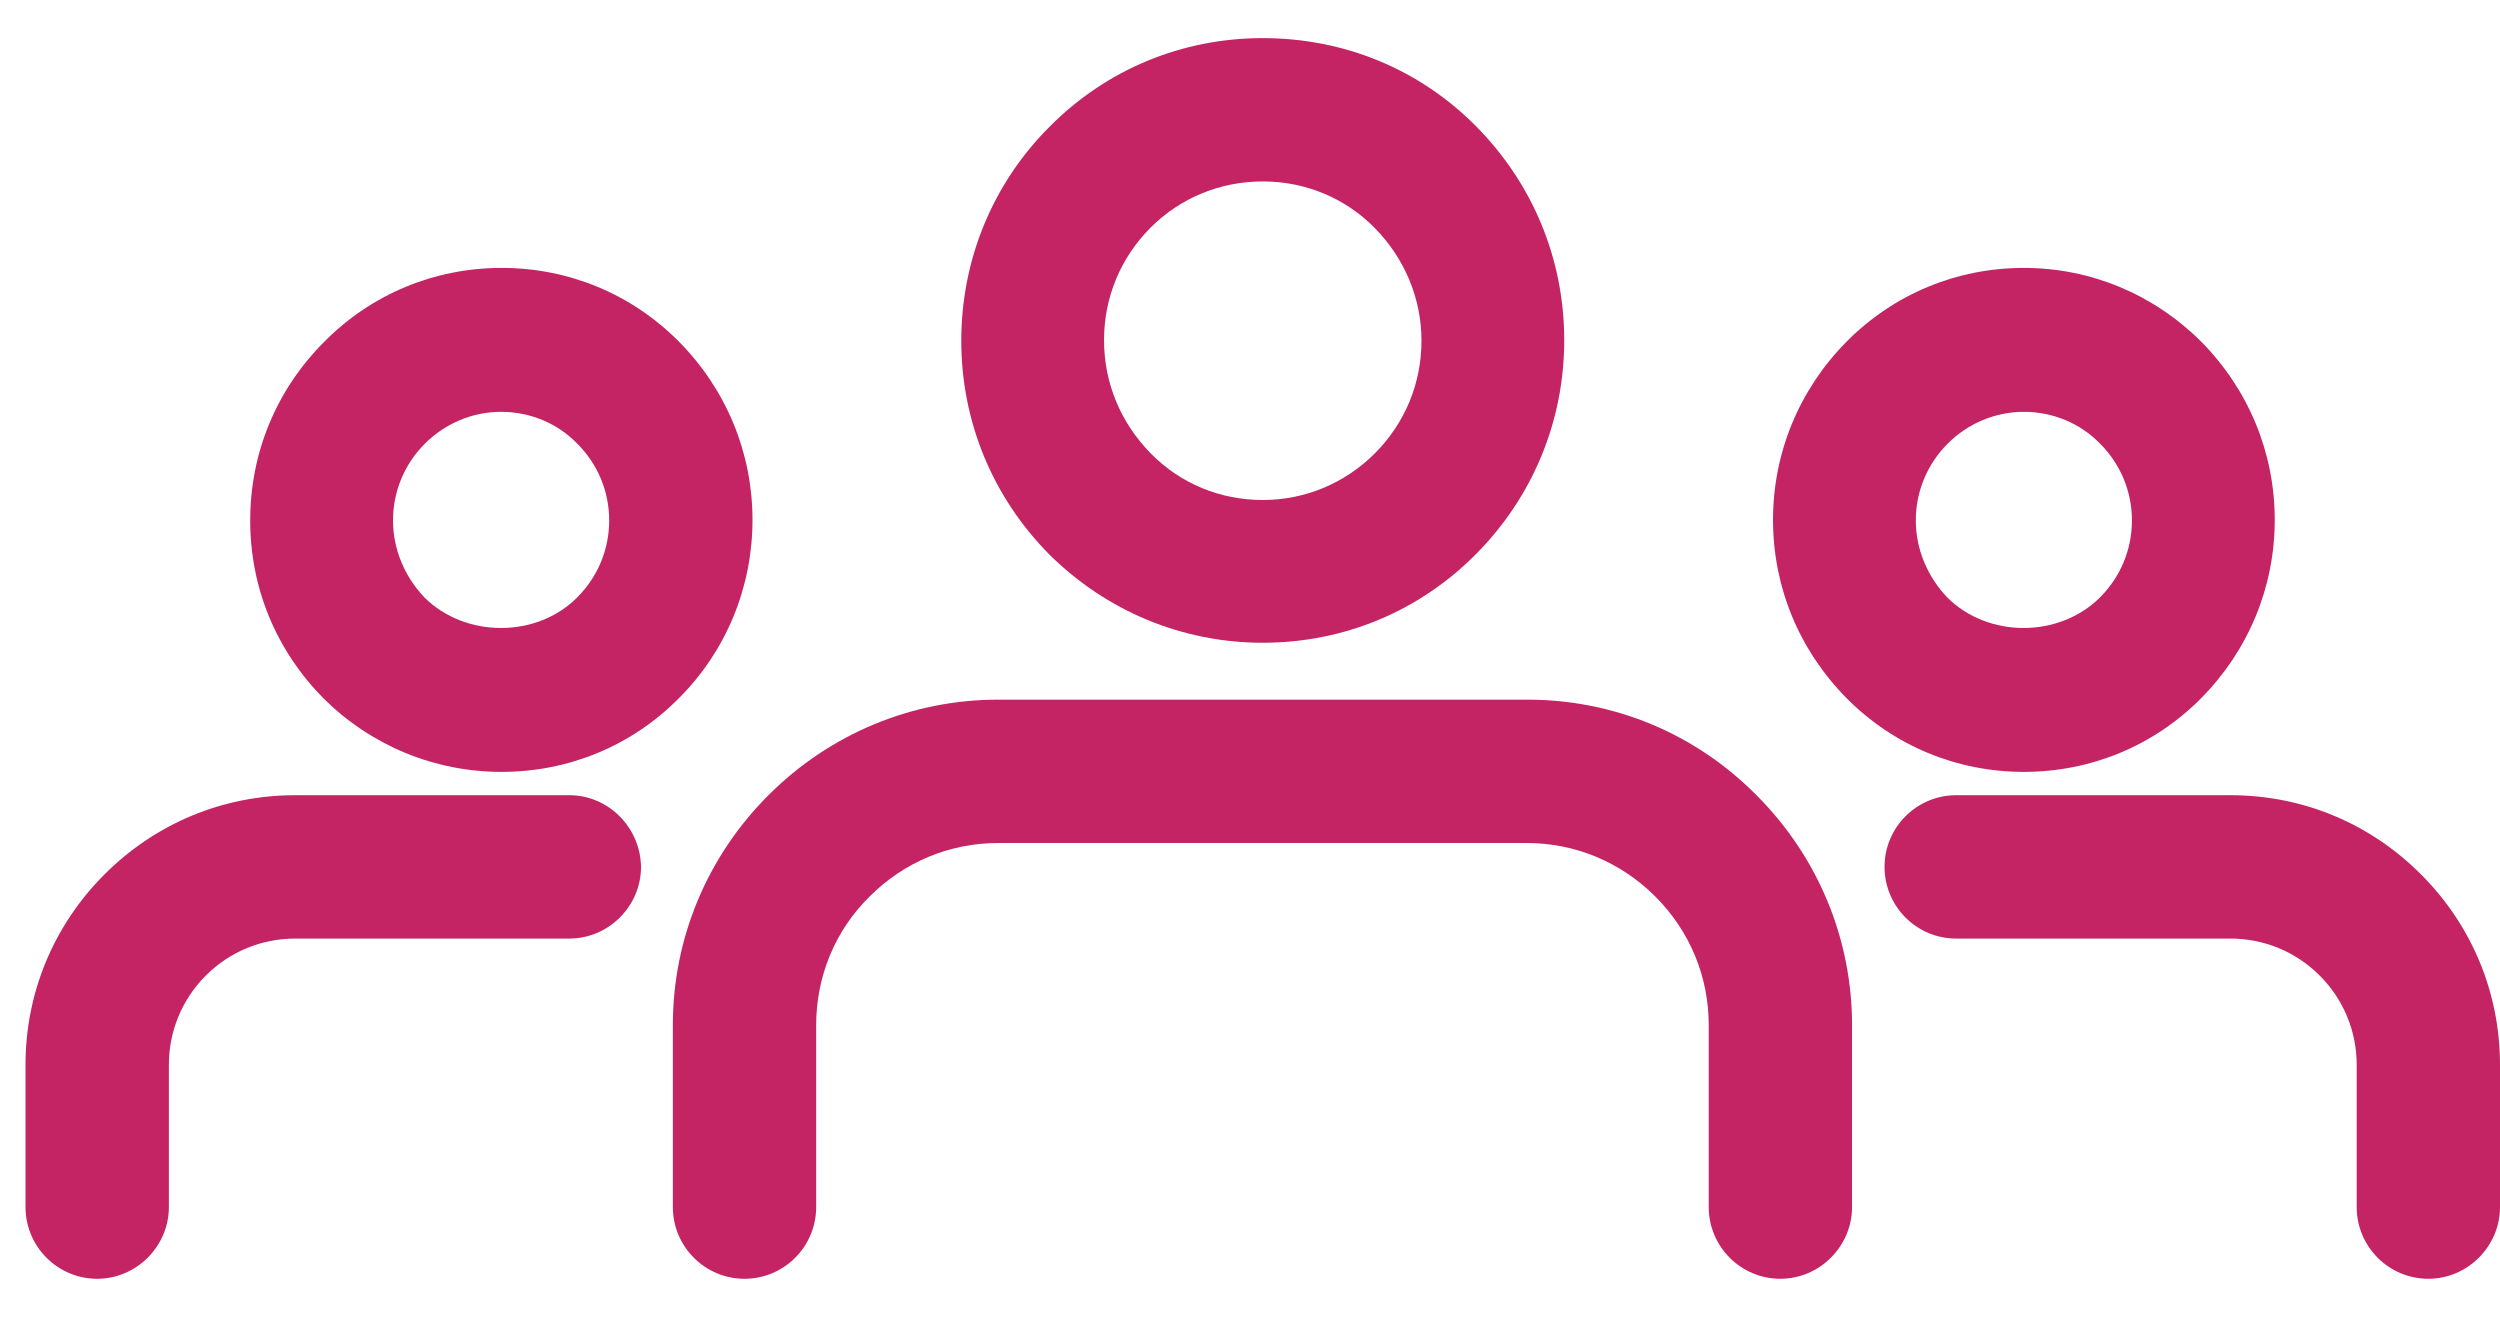 <svg width="49" height="26" viewBox="0 0 49 26" fill="none" xmlns="http://www.w3.org/2000/svg">
<path d="M11.159 15.586H5.785C4.38 15.586 3.053 16.133 2.05 17.136C1.046 18.14 0.5 19.466 0.5 20.871V23.659C0.5 24.428 1.124 25.064 1.905 25.064C2.674 25.064 3.31 24.428 3.31 23.659V20.871C3.31 20.213 3.566 19.589 4.034 19.121C4.503 18.652 5.127 18.396 5.785 18.396H11.159C11.928 18.396 12.564 17.761 12.564 16.991C12.553 16.222 11.928 15.586 11.159 15.586Z" fill="#C42463"/>
<path d="M47.45 17.136C46.447 16.133 45.131 15.586 43.715 15.586H38.341C37.572 15.586 36.937 16.211 36.937 16.991C36.937 17.761 37.561 18.396 38.341 18.396H43.715C44.373 18.396 44.998 18.652 45.466 19.121C45.934 19.589 46.191 20.213 46.191 20.871V23.659C46.191 24.428 46.815 25.064 47.595 25.064C48.365 25.064 49 24.428 49 23.659V20.871C49 19.466 48.454 18.14 47.45 17.136Z" fill="#C42463"/>
<path d="M39.668 15.129C40.983 15.129 42.221 14.617 43.147 13.68C44.072 12.743 44.585 11.506 44.585 10.19C44.585 8.875 44.072 7.637 43.147 6.7C42.21 5.764 40.972 5.251 39.668 5.251C38.352 5.251 37.115 5.764 36.189 6.7C35.264 7.637 34.751 8.875 34.751 10.19C34.751 11.506 35.264 12.743 36.189 13.68C37.115 14.617 38.352 15.129 39.668 15.129ZM37.55 10.201C37.55 9.633 37.773 9.098 38.174 8.696C38.575 8.295 39.11 8.072 39.668 8.072C40.236 8.072 40.772 8.295 41.162 8.696C41.563 9.098 41.786 9.633 41.786 10.201C41.786 10.77 41.563 11.305 41.162 11.707C40.359 12.509 38.965 12.509 38.163 11.707C37.773 11.294 37.55 10.759 37.55 10.201Z" fill="#C42463"/>
<path d="M9.832 15.129C11.148 15.129 12.386 14.617 13.311 13.68C14.236 12.755 14.749 11.506 14.749 10.19C14.749 8.875 14.236 7.637 13.311 6.7C12.386 5.764 11.148 5.251 9.832 5.251C8.517 5.251 7.279 5.764 6.354 6.7C5.417 7.637 4.904 8.875 4.904 10.201C4.904 11.528 5.417 12.755 6.343 13.691C7.279 14.617 8.517 15.129 9.832 15.129ZM7.703 10.201C7.703 9.633 7.926 9.098 8.327 8.696C8.729 8.295 9.264 8.072 9.821 8.072C10.39 8.072 10.925 8.295 11.315 8.696C11.717 9.098 11.94 9.633 11.94 10.201C11.94 10.77 11.717 11.305 11.315 11.707C10.524 12.509 9.119 12.509 8.316 11.707C7.926 11.294 7.703 10.759 7.703 10.201Z" fill="#C42463"/>
<path d="M29.934 13.713H19.565C17.87 13.713 16.265 14.382 15.061 15.586C13.857 16.791 13.188 18.396 13.188 20.091V23.659C13.188 24.428 13.812 25.064 14.592 25.064C15.373 25.064 15.997 24.428 15.997 23.659V20.091C15.997 19.143 16.365 18.24 17.045 17.571C17.725 16.891 18.617 16.523 19.565 16.523H29.923C30.87 16.523 31.762 16.891 32.443 17.571C33.123 18.251 33.491 19.143 33.491 20.091V23.659C33.491 24.428 34.115 25.064 34.895 25.064C35.665 25.064 36.3 24.428 36.3 23.659V20.091C36.3 18.396 35.631 16.791 34.427 15.586C33.223 14.371 31.629 13.713 29.934 13.713Z" fill="#C42463"/>
<path d="M24.75 12.598C26.333 12.598 27.816 11.985 28.931 10.859C30.046 9.733 30.659 8.25 30.659 6.667C30.659 5.084 30.046 3.601 28.931 2.475C27.816 1.349 26.333 0.747 24.75 0.747C23.167 0.747 21.684 1.36 20.569 2.486C19.454 3.601 18.841 5.095 18.841 6.678C18.841 8.261 19.454 9.744 20.569 10.87C21.684 11.974 23.167 12.598 24.75 12.598ZM21.639 6.667C21.639 5.831 21.963 5.05 22.554 4.459C23.133 3.88 23.914 3.556 24.75 3.556C25.586 3.556 26.367 3.88 26.947 4.47C27.526 5.061 27.861 5.842 27.861 6.678C27.861 7.514 27.537 8.295 26.947 8.886C26.355 9.477 25.575 9.8 24.75 9.8C23.914 9.8 23.133 9.477 22.554 8.886C21.963 8.284 21.639 7.503 21.639 6.667Z" fill="#C42463"/>
</svg>